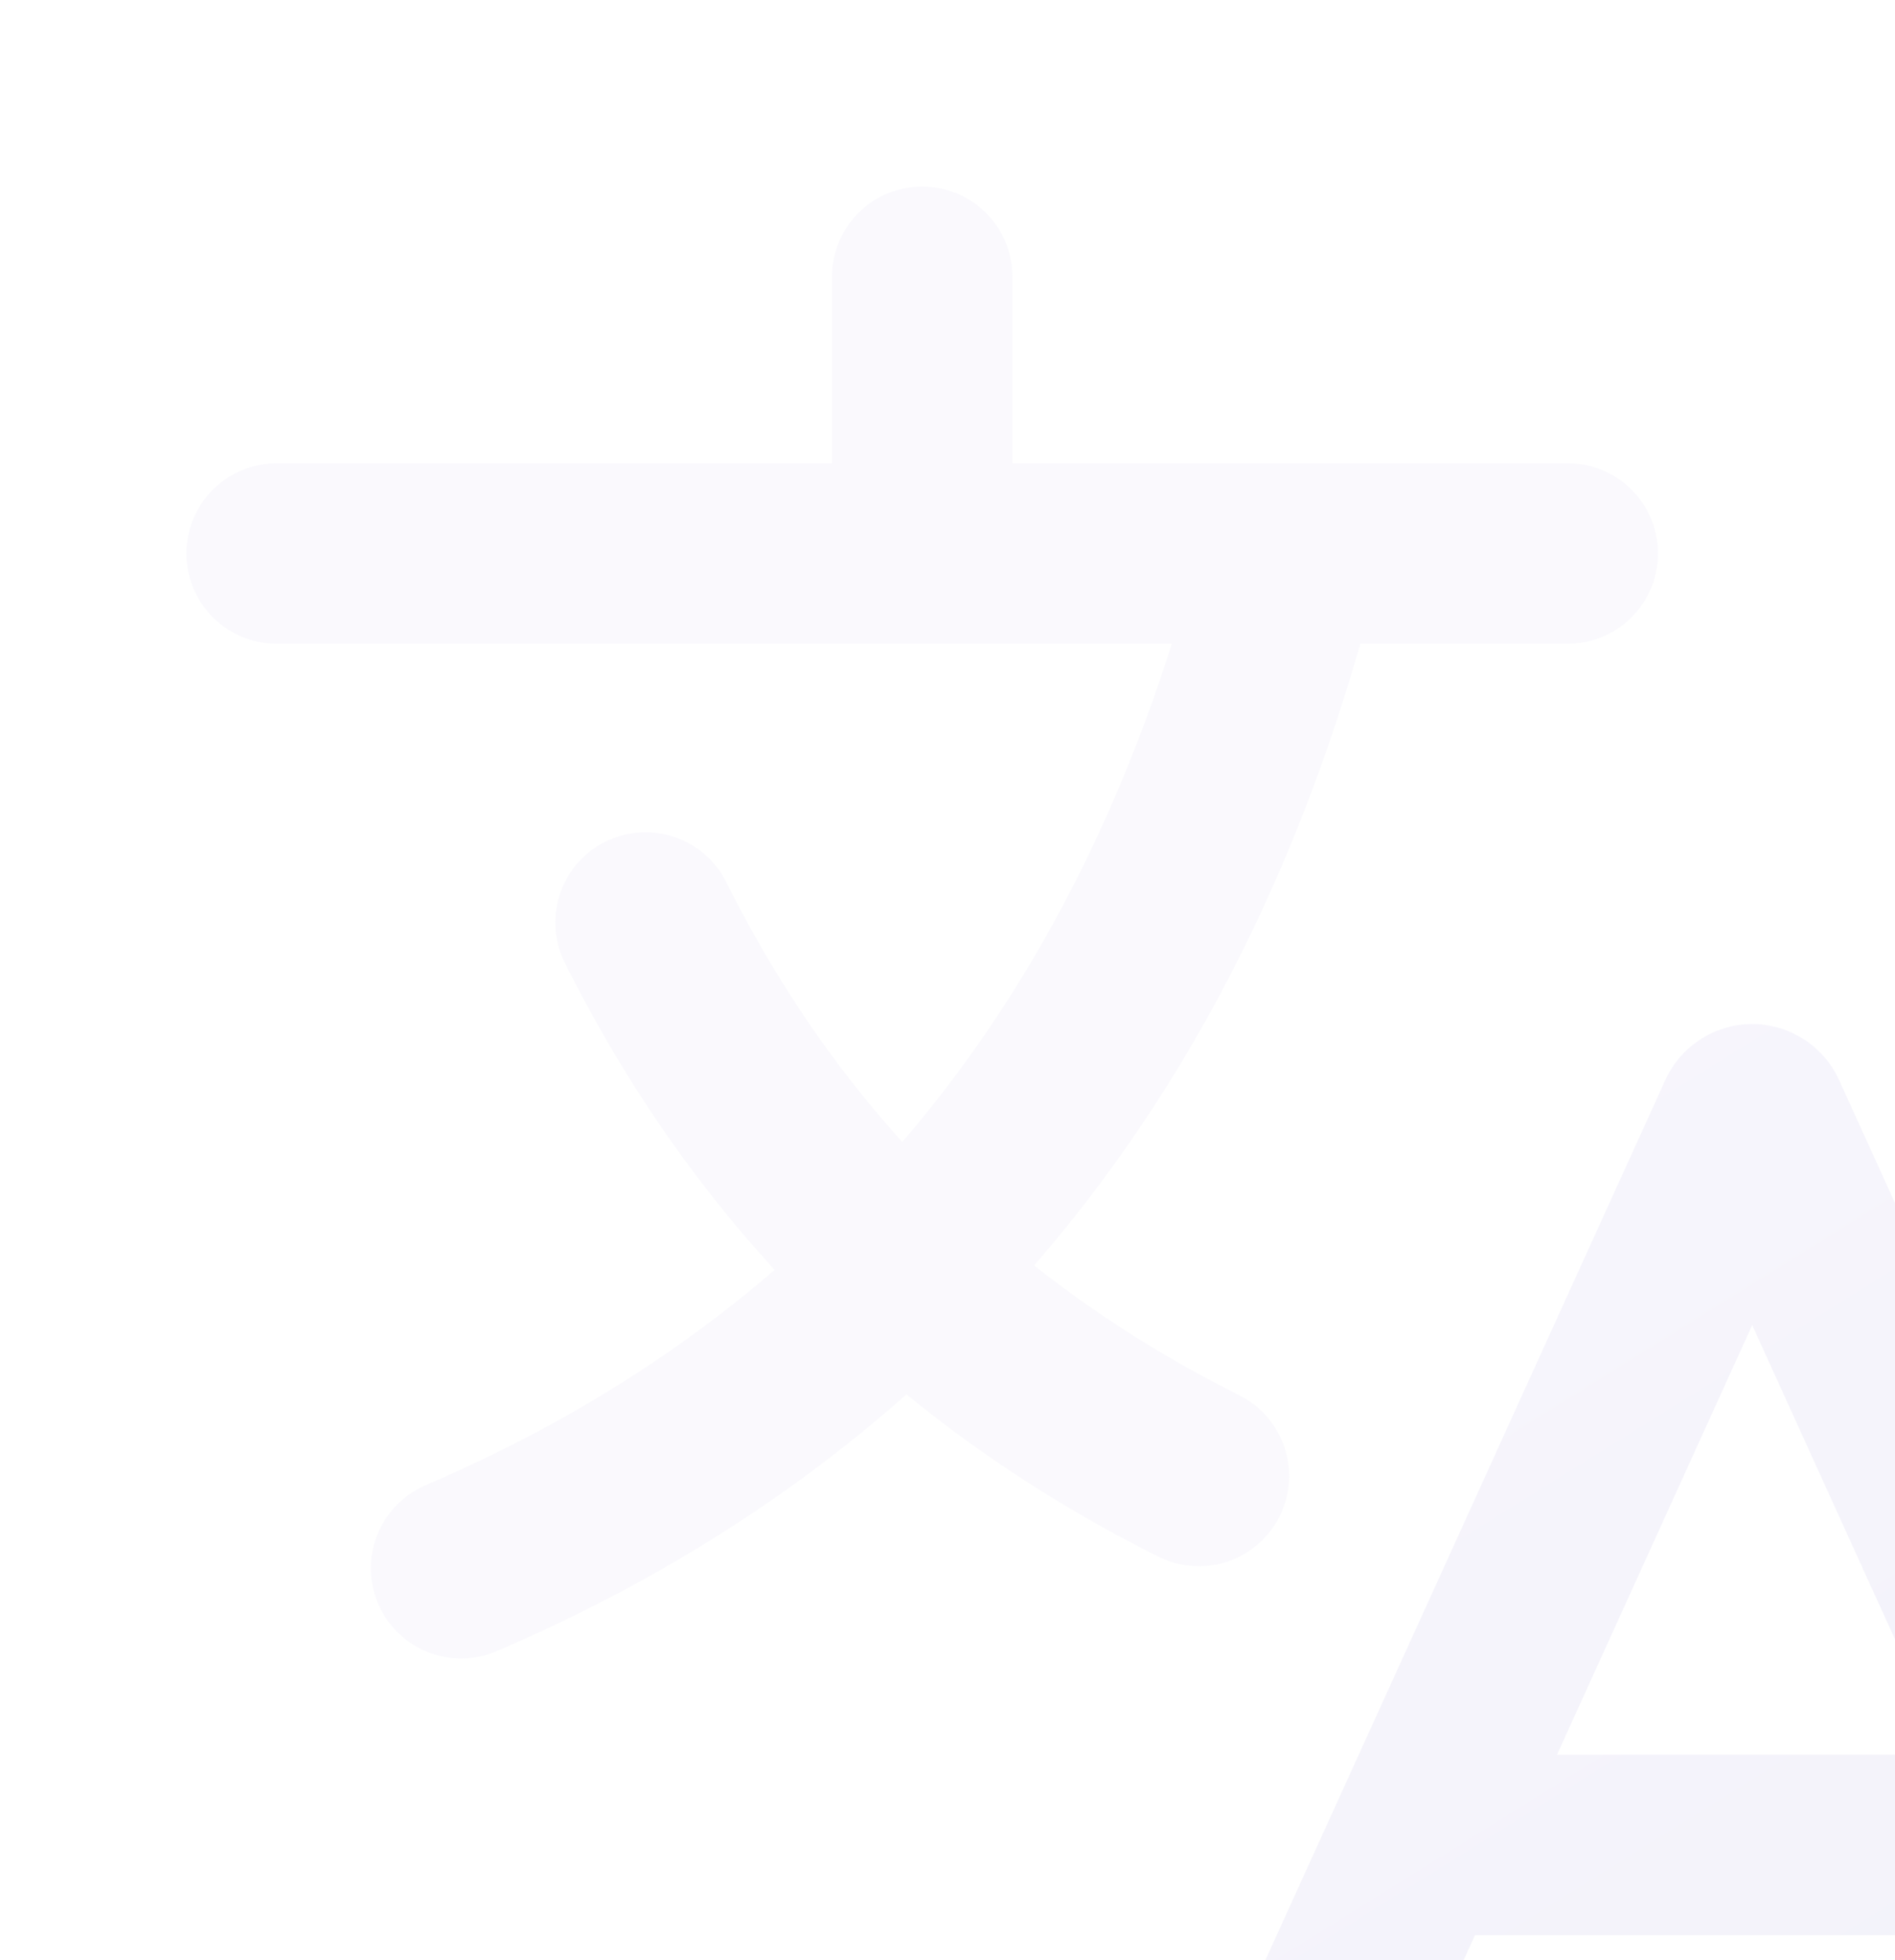 <svg width="147" height="152" viewBox="0 0 147 152" fill="none" xmlns="http://www.w3.org/2000/svg">
<g opacity="0.06">
<path d="M21.462 42.923H121.615M71.538 21.462V42.923M100.154 42.923C90.615 81.077 69.154 107.308 35.769 121.616M50.077 71.539C59.615 90.616 73.923 104.923 93 114.462" stroke="#A79EDB" stroke-width="14" stroke-linecap="round" stroke-linejoin="round"/>
<path d="M100.154 164.538L135.559 86.647C135.701 86.334 136.145 86.334 136.287 86.647L171.692 164.538M161.677 143.076H110.169" stroke="url(#paint0_linear_961_170)" stroke-width="14" stroke-linecap="round"/>
</g>
<defs>
<linearGradient id="paint0_linear_961_170" x1="92.949" y1="11.509" x2="183.609" y2="157.118" gradientUnits="userSpaceOnUse">
<stop stop-color="#B18FF6"/>
<stop offset="1" stop-color="#251A9D"/>
</linearGradient>
</defs>
</svg>
